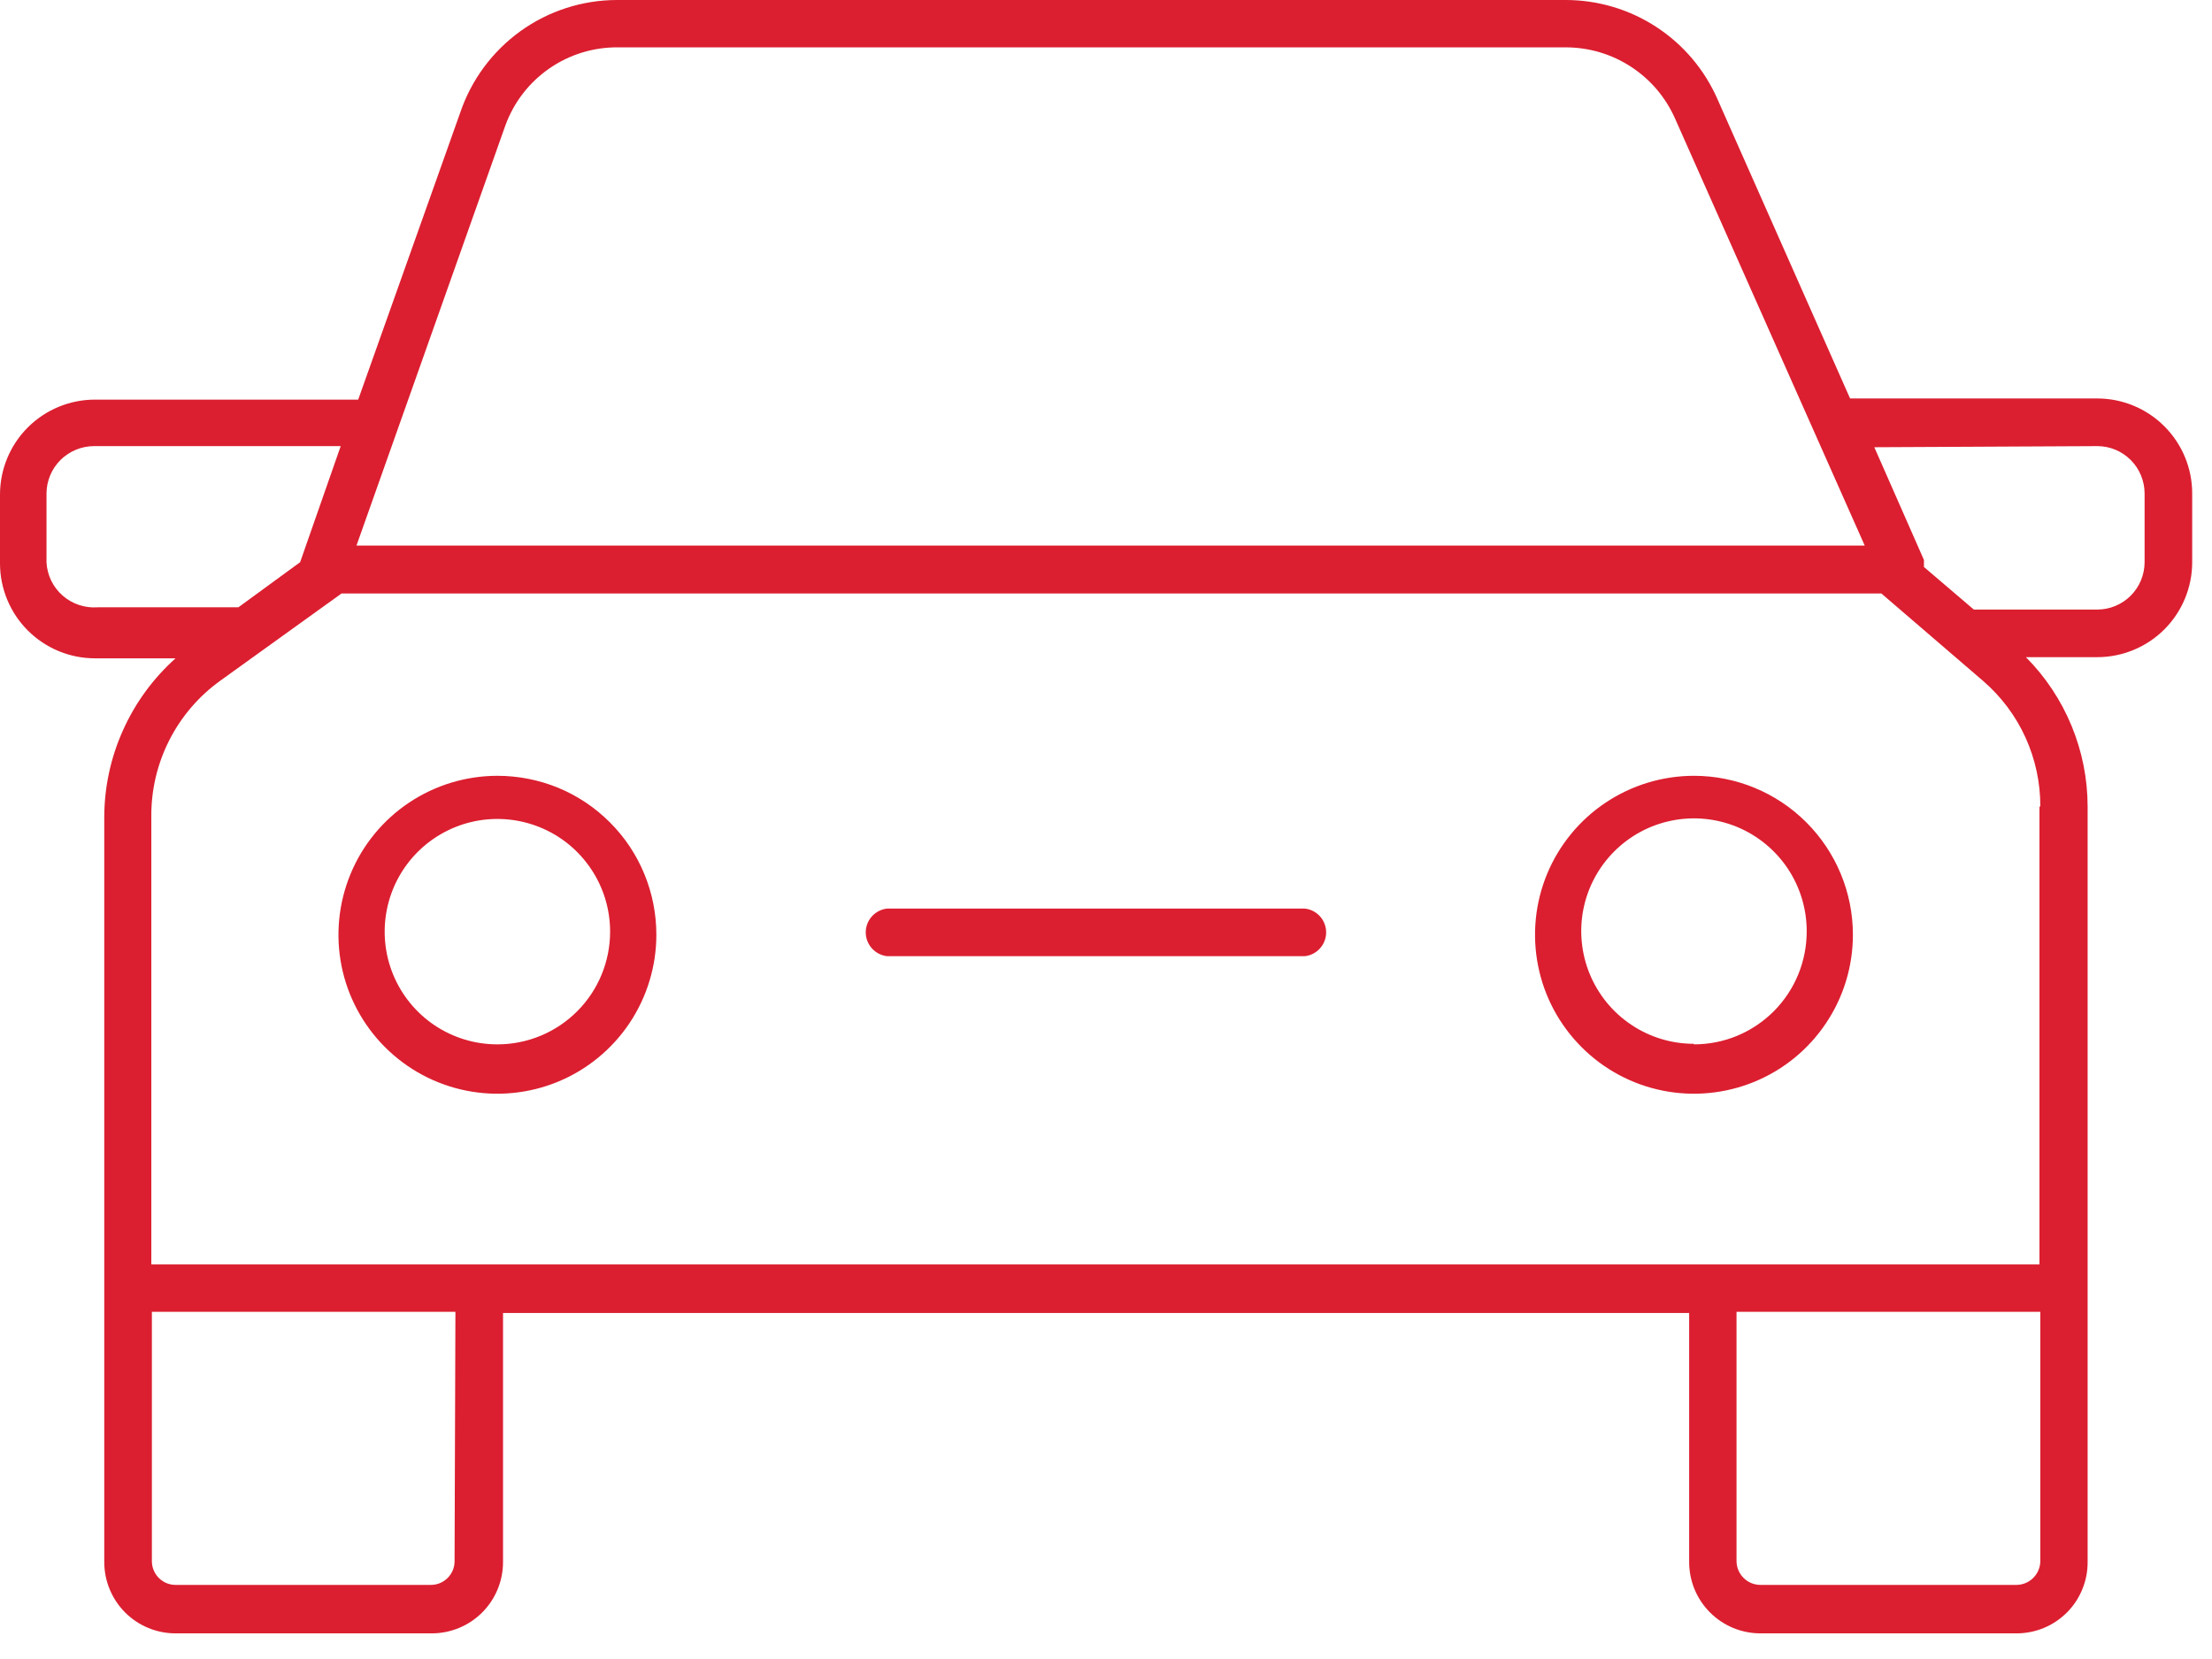 <svg width="44" height="33" viewBox="0 0 44 33" fill="none" xmlns="http://www.w3.org/2000/svg">
<path d="M9.894 15.432C9.269 15.432 8.657 15.618 8.137 15.965C7.618 16.312 7.212 16.806 6.973 17.384C6.734 17.962 6.671 18.597 6.793 19.211C6.915 19.824 7.216 20.387 7.658 20.829C8.101 21.272 8.664 21.573 9.277 21.695C9.89 21.817 10.526 21.754 11.104 21.515C11.681 21.276 12.175 20.87 12.523 20.35C12.87 19.83 13.056 19.219 13.056 18.594C13.056 18.178 12.975 17.767 12.816 17.383C12.658 16.999 12.425 16.65 12.131 16.357C11.837 16.063 11.489 15.83 11.105 15.671C10.721 15.513 10.309 15.432 9.894 15.432ZM9.894 20.774C9.45 20.774 9.017 20.643 8.648 20.397C8.279 20.15 7.992 19.8 7.822 19.39C7.653 18.981 7.608 18.53 7.695 18.095C7.781 17.66 7.995 17.26 8.308 16.947C8.622 16.633 9.022 16.42 9.456 16.333C9.891 16.247 10.342 16.291 10.752 16.461C11.162 16.63 11.512 16.918 11.758 17.287C12.005 17.655 12.136 18.089 12.136 18.532C12.136 19.127 11.9 19.697 11.479 20.118C11.059 20.538 10.489 20.774 9.894 20.774Z" fill="#DB1F30"/>
<path d="M33.695 15.432C33.07 15.432 32.459 15.618 31.939 15.965C31.419 16.312 31.014 16.806 30.774 17.384C30.535 17.962 30.473 18.597 30.595 19.211C30.716 19.824 31.018 20.387 31.46 20.829C31.902 21.272 32.465 21.573 33.078 21.695C33.692 21.817 34.328 21.754 34.905 21.515C35.483 21.276 35.977 20.87 36.324 20.35C36.672 19.83 36.857 19.219 36.857 18.594C36.857 17.755 36.524 16.951 35.931 16.358C35.338 15.765 34.534 15.432 33.695 15.432ZM33.695 20.763C33.252 20.763 32.818 20.632 32.45 20.385C32.081 20.139 31.794 19.789 31.624 19.379C31.454 18.969 31.41 18.518 31.496 18.084C31.583 17.649 31.796 17.249 32.11 16.936C32.423 16.622 32.823 16.408 33.258 16.322C33.693 16.235 34.144 16.28 34.553 16.449C34.963 16.619 35.313 16.907 35.56 17.275C35.806 17.644 35.938 18.078 35.938 18.521C35.939 18.816 35.882 19.109 35.77 19.383C35.658 19.656 35.493 19.904 35.285 20.114C35.076 20.323 34.829 20.489 34.556 20.603C34.283 20.716 33.991 20.774 33.695 20.774V20.763Z" fill="#DB1F30"/>
<path d="M25.954 18.073H17.646C17.53 18.085 17.422 18.141 17.343 18.228C17.265 18.315 17.221 18.429 17.221 18.546C17.221 18.664 17.265 18.777 17.343 18.864C17.422 18.952 17.53 19.007 17.646 19.02H25.954C26.071 19.007 26.179 18.952 26.257 18.864C26.335 18.777 26.379 18.664 26.379 18.546C26.379 18.429 26.335 18.315 26.257 18.228C26.179 18.141 26.071 18.085 25.954 18.073Z" fill="#DB1F30"/>
<path d="M43.606 11.183V9.815C43.606 9.314 43.407 8.834 43.053 8.48C42.699 8.125 42.218 7.926 41.717 7.926H36.801L34.166 1.979C33.91 1.391 33.487 0.89 32.951 0.539C32.414 0.187 31.786 -2.02426e-06 31.145 0H12.271C11.582 0.001 10.911 0.218 10.352 0.62C9.793 1.023 9.374 1.59 9.154 2.242L7.125 7.949H1.889C1.388 7.949 0.908 8.148 0.553 8.502C0.199 8.856 0 9.337 0 9.838V11.206C0 11.707 0.199 12.187 0.553 12.541C0.908 12.896 1.388 13.095 1.889 13.095H3.492C3.047 13.493 2.691 13.98 2.447 14.525C2.202 15.069 2.075 15.659 2.074 16.256V31.072C2.074 31.448 2.224 31.809 2.489 32.075C2.755 32.341 3.116 32.49 3.492 32.49H8.588C8.964 32.49 9.325 32.341 9.591 32.075C9.857 31.809 10.006 31.448 10.006 31.072V26.117H33.6V31.072C33.6 31.448 33.749 31.809 34.016 32.075C34.281 32.341 34.642 32.49 35.018 32.49H40.114C40.3 32.49 40.484 32.453 40.656 32.382C40.827 32.311 40.983 32.206 41.115 32.074C41.246 31.943 41.35 31.786 41.42 31.614C41.491 31.442 41.527 31.258 41.526 31.072V16.043C41.525 14.93 41.083 13.862 40.299 13.072H41.717C42.218 13.072 42.699 12.873 43.053 12.519C43.407 12.165 43.606 11.684 43.606 11.183ZM41.717 8.874C41.841 8.874 41.963 8.898 42.077 8.945C42.192 8.993 42.295 9.062 42.383 9.15C42.47 9.237 42.54 9.341 42.587 9.455C42.634 9.569 42.659 9.692 42.659 9.815V11.183C42.659 11.307 42.634 11.429 42.587 11.544C42.54 11.658 42.47 11.762 42.383 11.849C42.295 11.937 42.192 12.006 42.077 12.053C41.963 12.101 41.841 12.125 41.717 12.125H39.262L38.27 11.278V11.138L37.283 8.896L41.717 8.874ZM10.051 2.5C10.217 2.04 10.522 1.643 10.924 1.364C11.325 1.085 11.804 0.937 12.293 0.942H31.145C31.606 0.942 32.057 1.076 32.443 1.328C32.829 1.579 33.134 1.938 33.32 2.36L37.092 10.852H7.091L10.051 2.5ZM0.925 11.183V9.815C0.926 9.565 1.027 9.326 1.204 9.149C1.382 8.973 1.622 8.874 1.872 8.874H6.777L5.97 11.183L4.742 12.08H1.94C1.814 12.089 1.688 12.073 1.569 12.033C1.45 11.993 1.34 11.93 1.246 11.847C1.151 11.764 1.074 11.663 1.019 11.55C0.964 11.437 0.932 11.314 0.925 11.189V11.183ZM9.042 31.049C9.043 31.112 9.031 31.174 9.008 31.232C8.984 31.289 8.95 31.342 8.906 31.386C8.862 31.43 8.81 31.466 8.752 31.49C8.695 31.514 8.633 31.526 8.571 31.526H3.492C3.43 31.526 3.368 31.514 3.311 31.49C3.253 31.466 3.201 31.43 3.157 31.386C3.114 31.342 3.079 31.289 3.056 31.232C3.032 31.174 3.021 31.112 3.021 31.049V26.094H9.059L9.042 31.049ZM40.097 31.526H35.018C34.892 31.526 34.771 31.476 34.681 31.386C34.592 31.297 34.542 31.176 34.542 31.049V26.094H40.585V31.049C40.585 31.175 40.535 31.295 40.447 31.384C40.359 31.474 40.239 31.524 40.114 31.526H40.097ZM40.568 16.043V25.152H3.01V16.234C3.007 15.709 3.13 15.191 3.368 14.723C3.606 14.255 3.952 13.85 4.378 13.543L6.794 11.805H37.423L39.452 13.549C39.809 13.859 40.096 14.242 40.291 14.672C40.486 15.103 40.587 15.57 40.585 16.043H40.568Z" fill="#DB1F30"/>
</svg>
